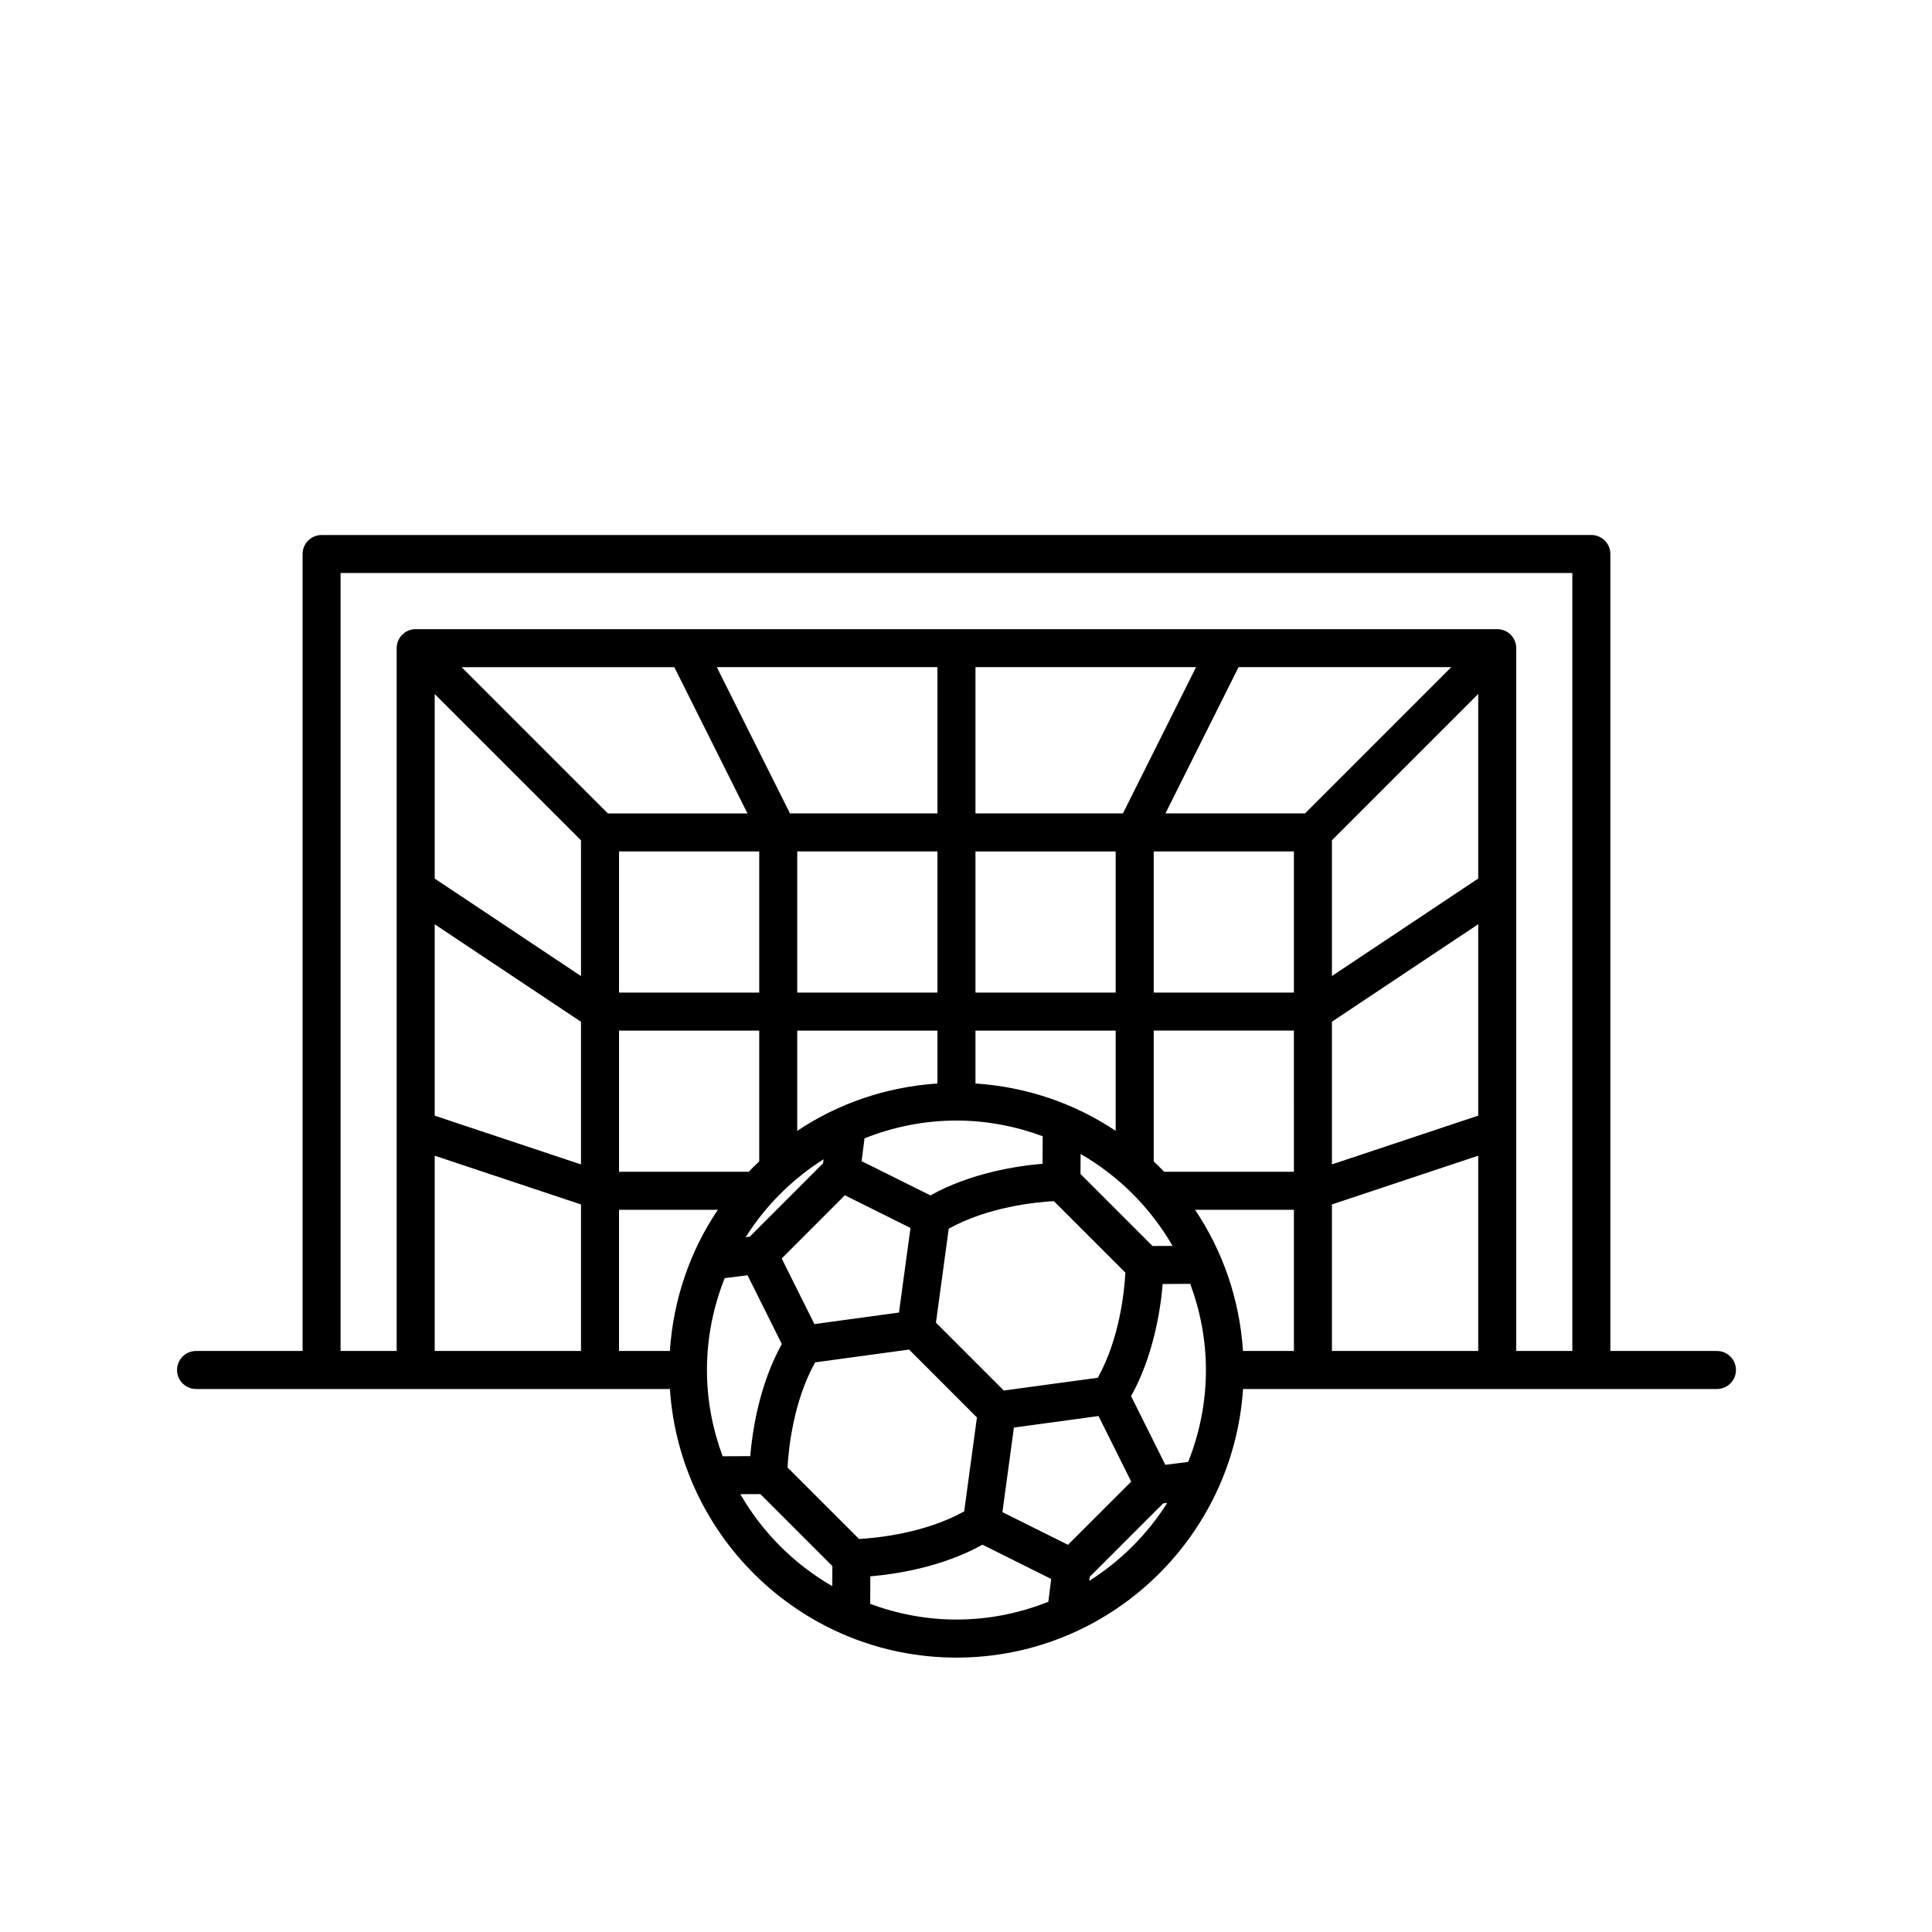 <?xml version="1.0" encoding="UTF-8"?>
<!-- Uploaded to: ICON Repo, www.svgrepo.com, Generator: ICON Repo Mixer Tools -->
<svg fill="#000000" width="800px" height="800px" version="1.1" viewBox="144 144 512 512" xmlns="http://www.w3.org/2000/svg">
 <path d="m599 502.02h-28.234v-211.2c0-2.781-2.254-5.039-5.039-5.039l-336.5 0.004c-2.781 0-5.039 2.258-5.039 5.039v211.2h-28.23c-2.781 0-5.039 2.254-5.039 5.039s2.258 5.039 5.039 5.039h125.58c2.606 39.676 35.621 71.18 75.934 71.18 40.32 0 73.34-31.504 75.945-71.18h125.59c2.785 0 5.039-2.254 5.039-5.039s-2.254-5.039-5.039-5.039zm-301.03 0h-38.77v-51.742l38.77 12.918zm0-49.434-38.77-12.918v-50.723l38.77 25.836zm0-49.918-38.77-25.836v-48.906l38.77 38.762zm-31.645-81.863h56.375l19.387 38.762h-36.996zm78.879 86.238h-37.156v-37.402h37.156zm0 10.074v34.66c-0.945 0.898-1.875 1.805-2.777 2.75l-34.379 0.004v-37.414zm17.043 34.105-0.137 1.074-19.426 19.438-1.082 0.137c5.266-8.328 12.32-15.387 20.645-20.648zm5.648 9.539 17.391 8.66-3.047 22.418-22.418 3.055-8.664-17.383zm4.445-9.043 0.766-6.047c7.547-3.008 15.75-4.711 24.355-4.711 8.047 0 15.723 1.516 22.863 4.156l-0.047 7.297c-6.711 0.559-18.988 2.41-29.715 8.379zm23.082 17.906c10.344-5.773 23.02-7.043 27.859-7.316l18.957 18.957c-0.262 4.828-1.508 17.469-7.309 27.852l-24.91 3.391-17.98-17.984zm34.918-14.508 0.031-5.305c10.117 5.836 18.535 14.254 24.371 24.371l-5.316 0.023zm9.324-85.473v37.402h-37.156v-37.402zm-37.156-10.078v-38.762h58.457l-19.375 38.762zm37.156 57.551v26.566c-10.77-7.195-23.484-11.648-37.156-12.543v-14.02zm-84.387 26.566v-26.562h37.156v14.02c-13.672 0.898-26.383 5.348-37.156 12.543zm0-36.641v-37.402h37.156v37.402zm37.156-47.477h-39.082l-19.387-38.762h58.469zm-84.387 105.04h26.191c-7.297 10.82-11.805 23.633-12.711 37.414h-13.48zm23.301 42.469c0-8.605 1.703-16.809 4.707-24.355l6.055-0.754 9.082 18.219c-5.965 10.727-7.809 22.992-8.375 29.711l-7.312 0.031c-2.641-7.133-4.156-14.809-4.156-22.852zm33.211 57.273c-10.113-5.836-18.531-14.254-24.359-24.371l5.309-0.023 19.078 19.078zm-11.855-31.445c0.262-4.816 1.512-17.473 7.32-27.859l24.895-3.394 17.98 17.992-3.379 24.887c-10.344 5.777-23.016 7.047-27.855 7.32zm69.121 35.586c-7.551 3.008-15.754 4.711-24.363 4.711-8.039 0-15.719-1.516-22.852-4.156l0.035-7.297c6.715-0.562 18.992-2.414 29.719-8.379l18.211 9.07zm-12.172-23.75 3.043-22.414 22.426-3.055 8.664 17.375-16.758 16.746zm23.02 18.207 0.137-1.09 19.441-19.434 1.078-0.137c-5.266 8.332-12.324 15.391-20.656 20.66zm26.203-31.512-6.051 0.762-9.074-18.203c5.969-10.727 7.812-23.004 8.375-29.719l7.305-0.035c2.637 7.129 4.152 14.801 4.152 22.836 0.004 8.605-1.699 16.812-4.707 24.359zm28.023-29.414h-13.492c-0.91-13.773-5.414-26.586-12.711-37.414h26.203zm0-47.488h-34.391c-0.902-0.941-1.82-1.844-2.766-2.742v-34.672h37.156zm0-47.488h-37.156v-37.402h37.156zm-34.043-47.477 19.375-38.762h56.371l-38.754 38.762zm82.887 142.45h-38.77v-38.82l38.77-12.922zm0-62.359-38.77 12.922v-37.805l38.77-25.844zm0-62.836-38.77 25.844v-35.98l38.77-38.773zm24.945 125.2h-14.867v-186.25c0-2.781-2.254-5.039-5.039-5.039h-286.62c-2.781 0-5.039 2.258-5.039 5.039v186.25h-14.867v-206.16h326.43v206.16z"/>
</svg>